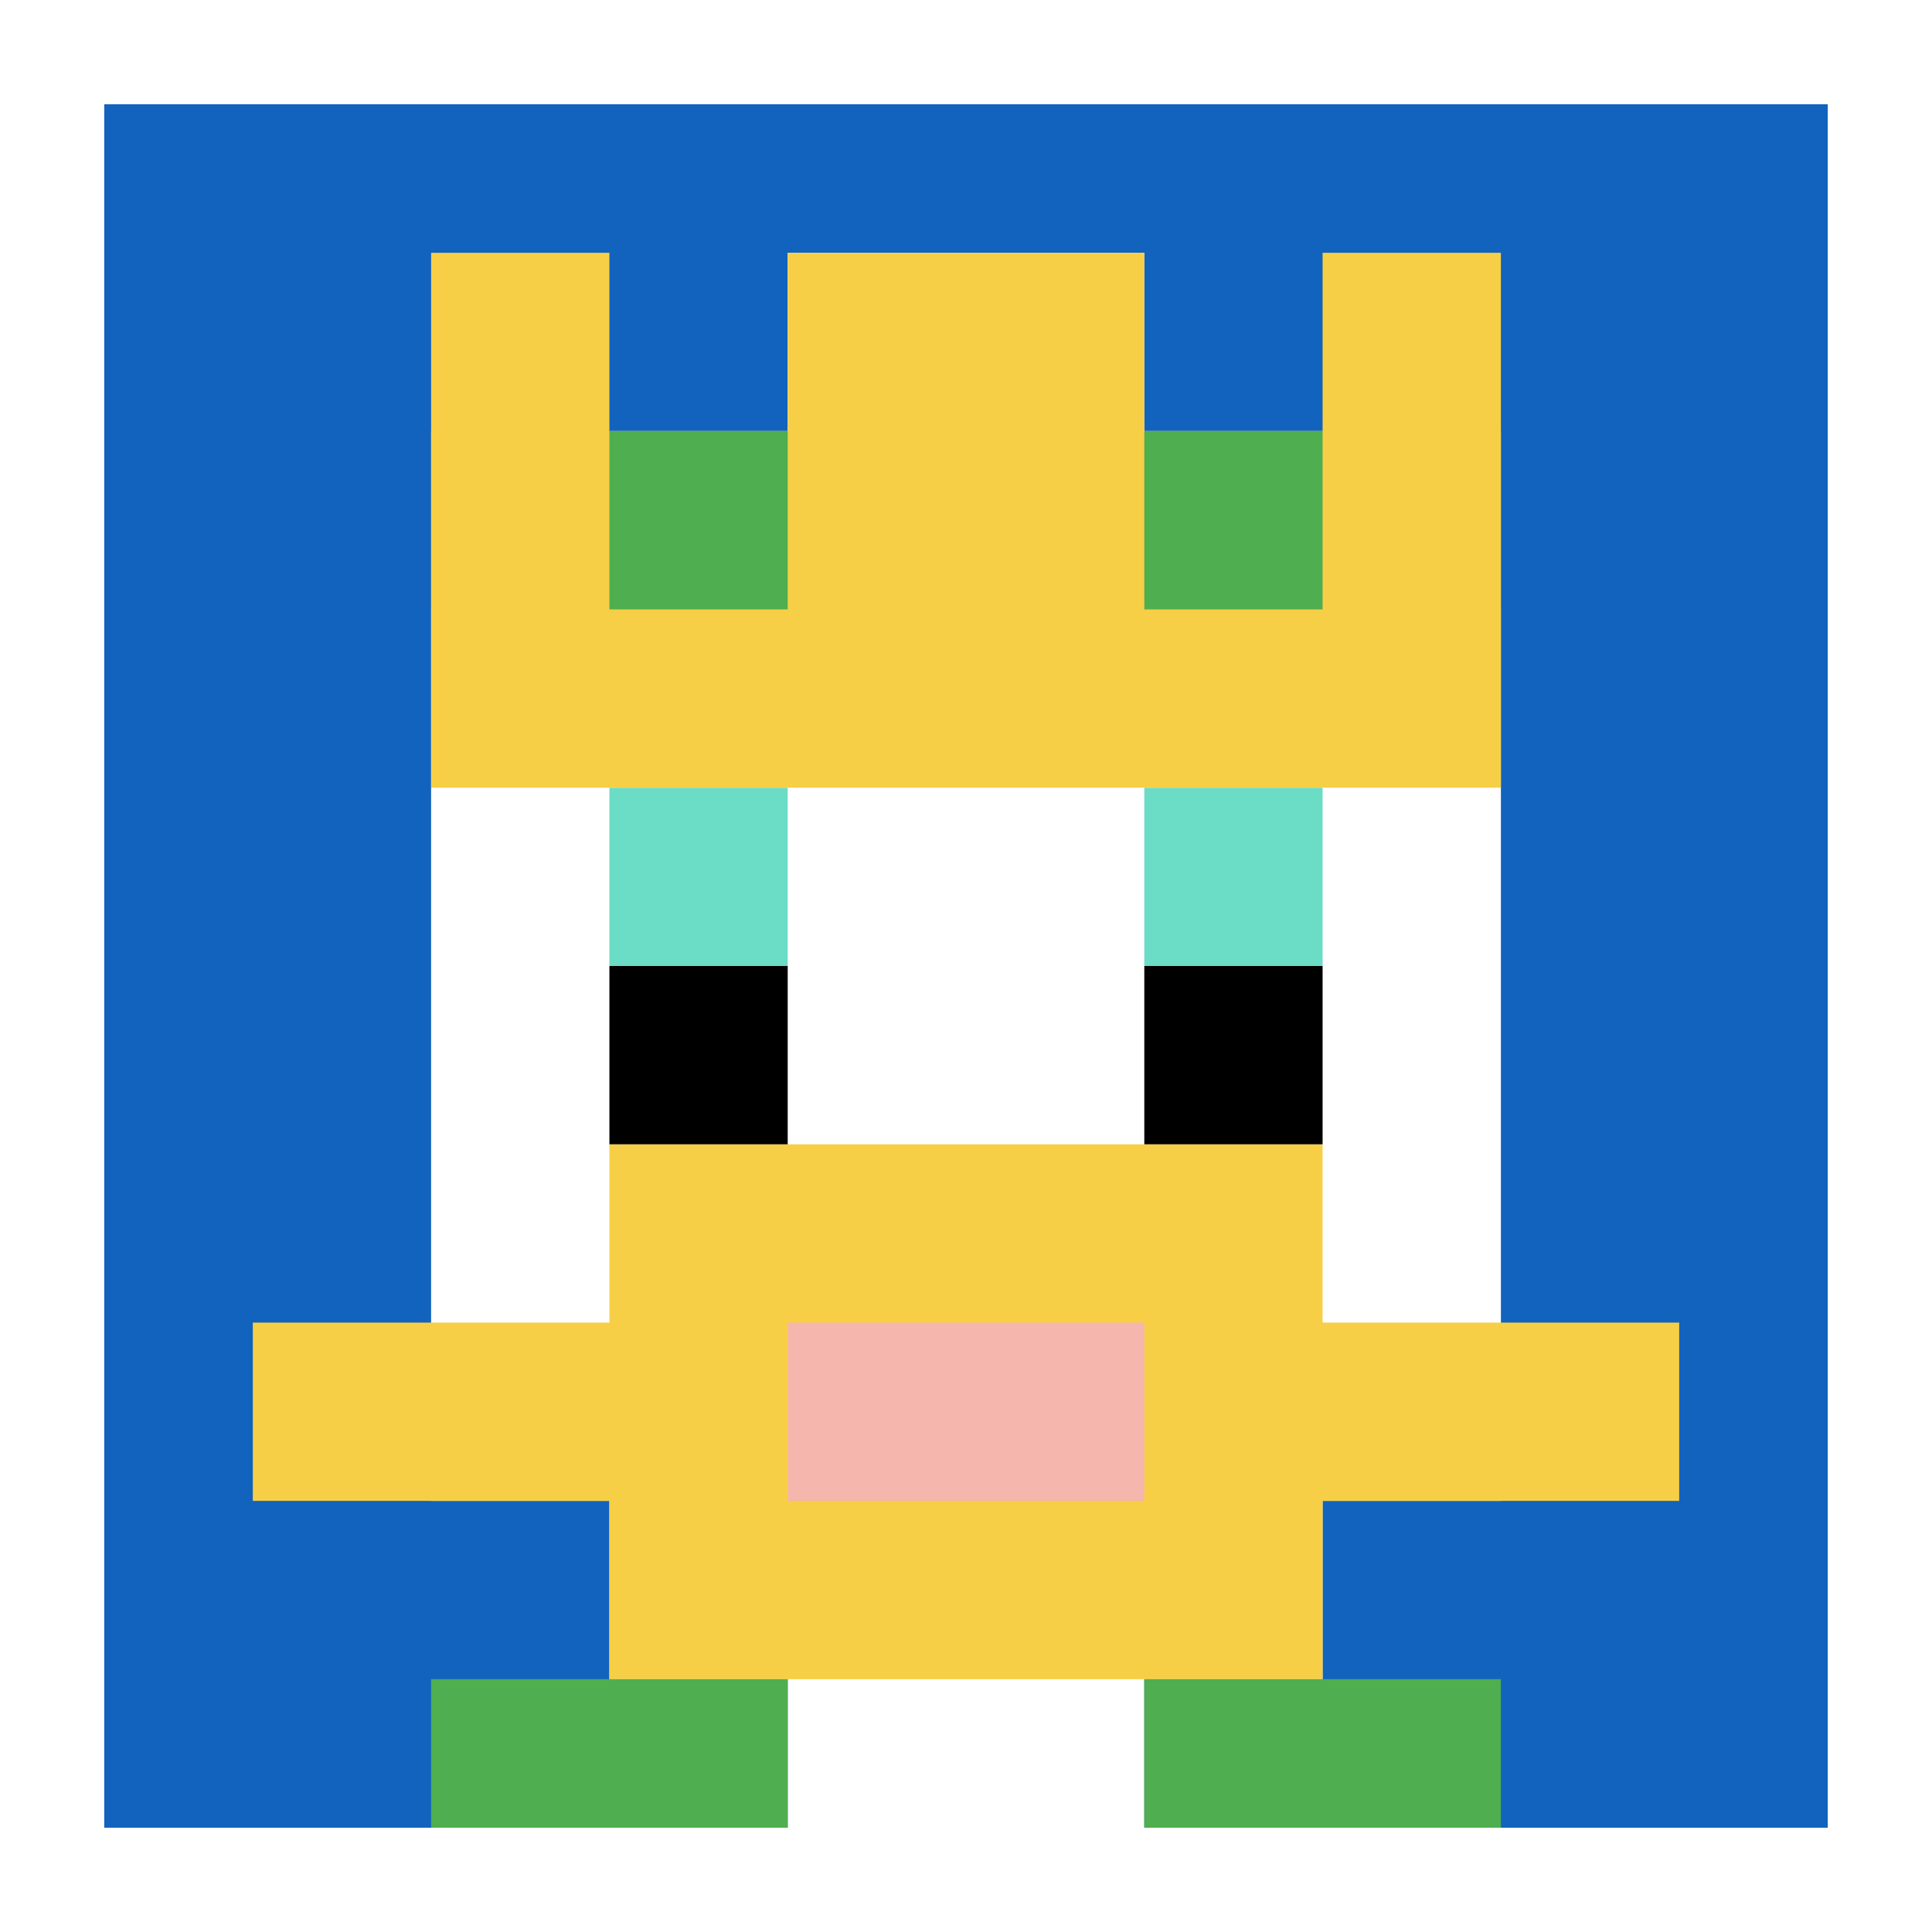 <svg xmlns="http://www.w3.org/2000/svg" version="1.1" width="726" height="726"><title>'goose-pfp-668337' by Dmitri Cherniak</title><desc>seed=668337
backgroundColor=#ffffff
padding=20
innerPadding=28
timeout=4900
dimension=1
border=true
Save=function(){return n.handleSave()}
frame=1

Rendered at Wed Oct 04 2023 09:14:47 GMT+0800 (中国标准时间)
Generated in &lt;1ms
</desc><defs></defs><rect width="100%" height="100%" fill="#ffffff"></rect><g><g id="0-0"><rect x="28" y="28" height="670" width="670" fill="#1263BD"></rect><g><rect id="28-28-3-2-4-7" x="229" y="162" width="268" height="469" fill="#ffffff"></rect><rect id="28-28-2-3-6-5" x="162" y="229" width="402" height="335" fill="#ffffff"></rect><rect id="28-28-4-8-2-2" x="296" y="564" width="134" height="134" fill="#ffffff"></rect><rect id="28-28-1-7-8-1" x="95" y="497" width="536" height="67" fill="#F7CF46"></rect><rect id="28-28-3-6-4-3" x="229" y="430" width="268" height="201" fill="#F7CF46"></rect><rect id="28-28-4-7-2-1" x="296" y="497" width="134" height="67" fill="#F4B6AD"></rect><rect id="28-28-3-4-1-1" x="229" y="296" width="67" height="67" fill="#6BDCC5"></rect><rect id="28-28-6-4-1-1" x="430" y="296" width="67" height="67" fill="#6BDCC5"></rect><rect id="28-28-3-5-1-1" x="229" y="363" width="67" height="67" fill="#000000"></rect><rect id="28-28-6-5-1-1" x="430" y="363" width="67" height="67" fill="#000000"></rect><rect id="28-28-4-1-2-2" x="296" y="95" width="134" height="134" fill="#ffffff"></rect><rect id="28-28-2-1-1-2" x="162" y="95" width="67" height="134" fill="#F7CF46"></rect><rect id="28-28-4-1-2-2" x="296" y="95" width="134" height="134" fill="#F7CF46"></rect><rect id="28-28-7-1-1-2" x="497" y="95" width="67" height="134" fill="#F7CF46"></rect><rect id="28-28-2-2-6-2" x="162" y="162" width="402" height="134" fill="#F7CF46"></rect><rect id="28-28-3-2-1-1" x="229" y="162" width="67" height="67" fill="#4FAE4F"></rect><rect id="28-28-6-2-1-1" x="430" y="162" width="67" height="67" fill="#4FAE4F"></rect><rect id="28-28-2-9-2-1" x="162" y="631" width="134" height="67" fill="#4FAE4F"></rect><rect id="28-28-6-9-2-1" x="430" y="631" width="134" height="67" fill="#4FAE4F"></rect></g><rect x="28" y="28" stroke="white" stroke-width="22.333" height="670" width="670" fill="none"></rect></g></g></svg>
